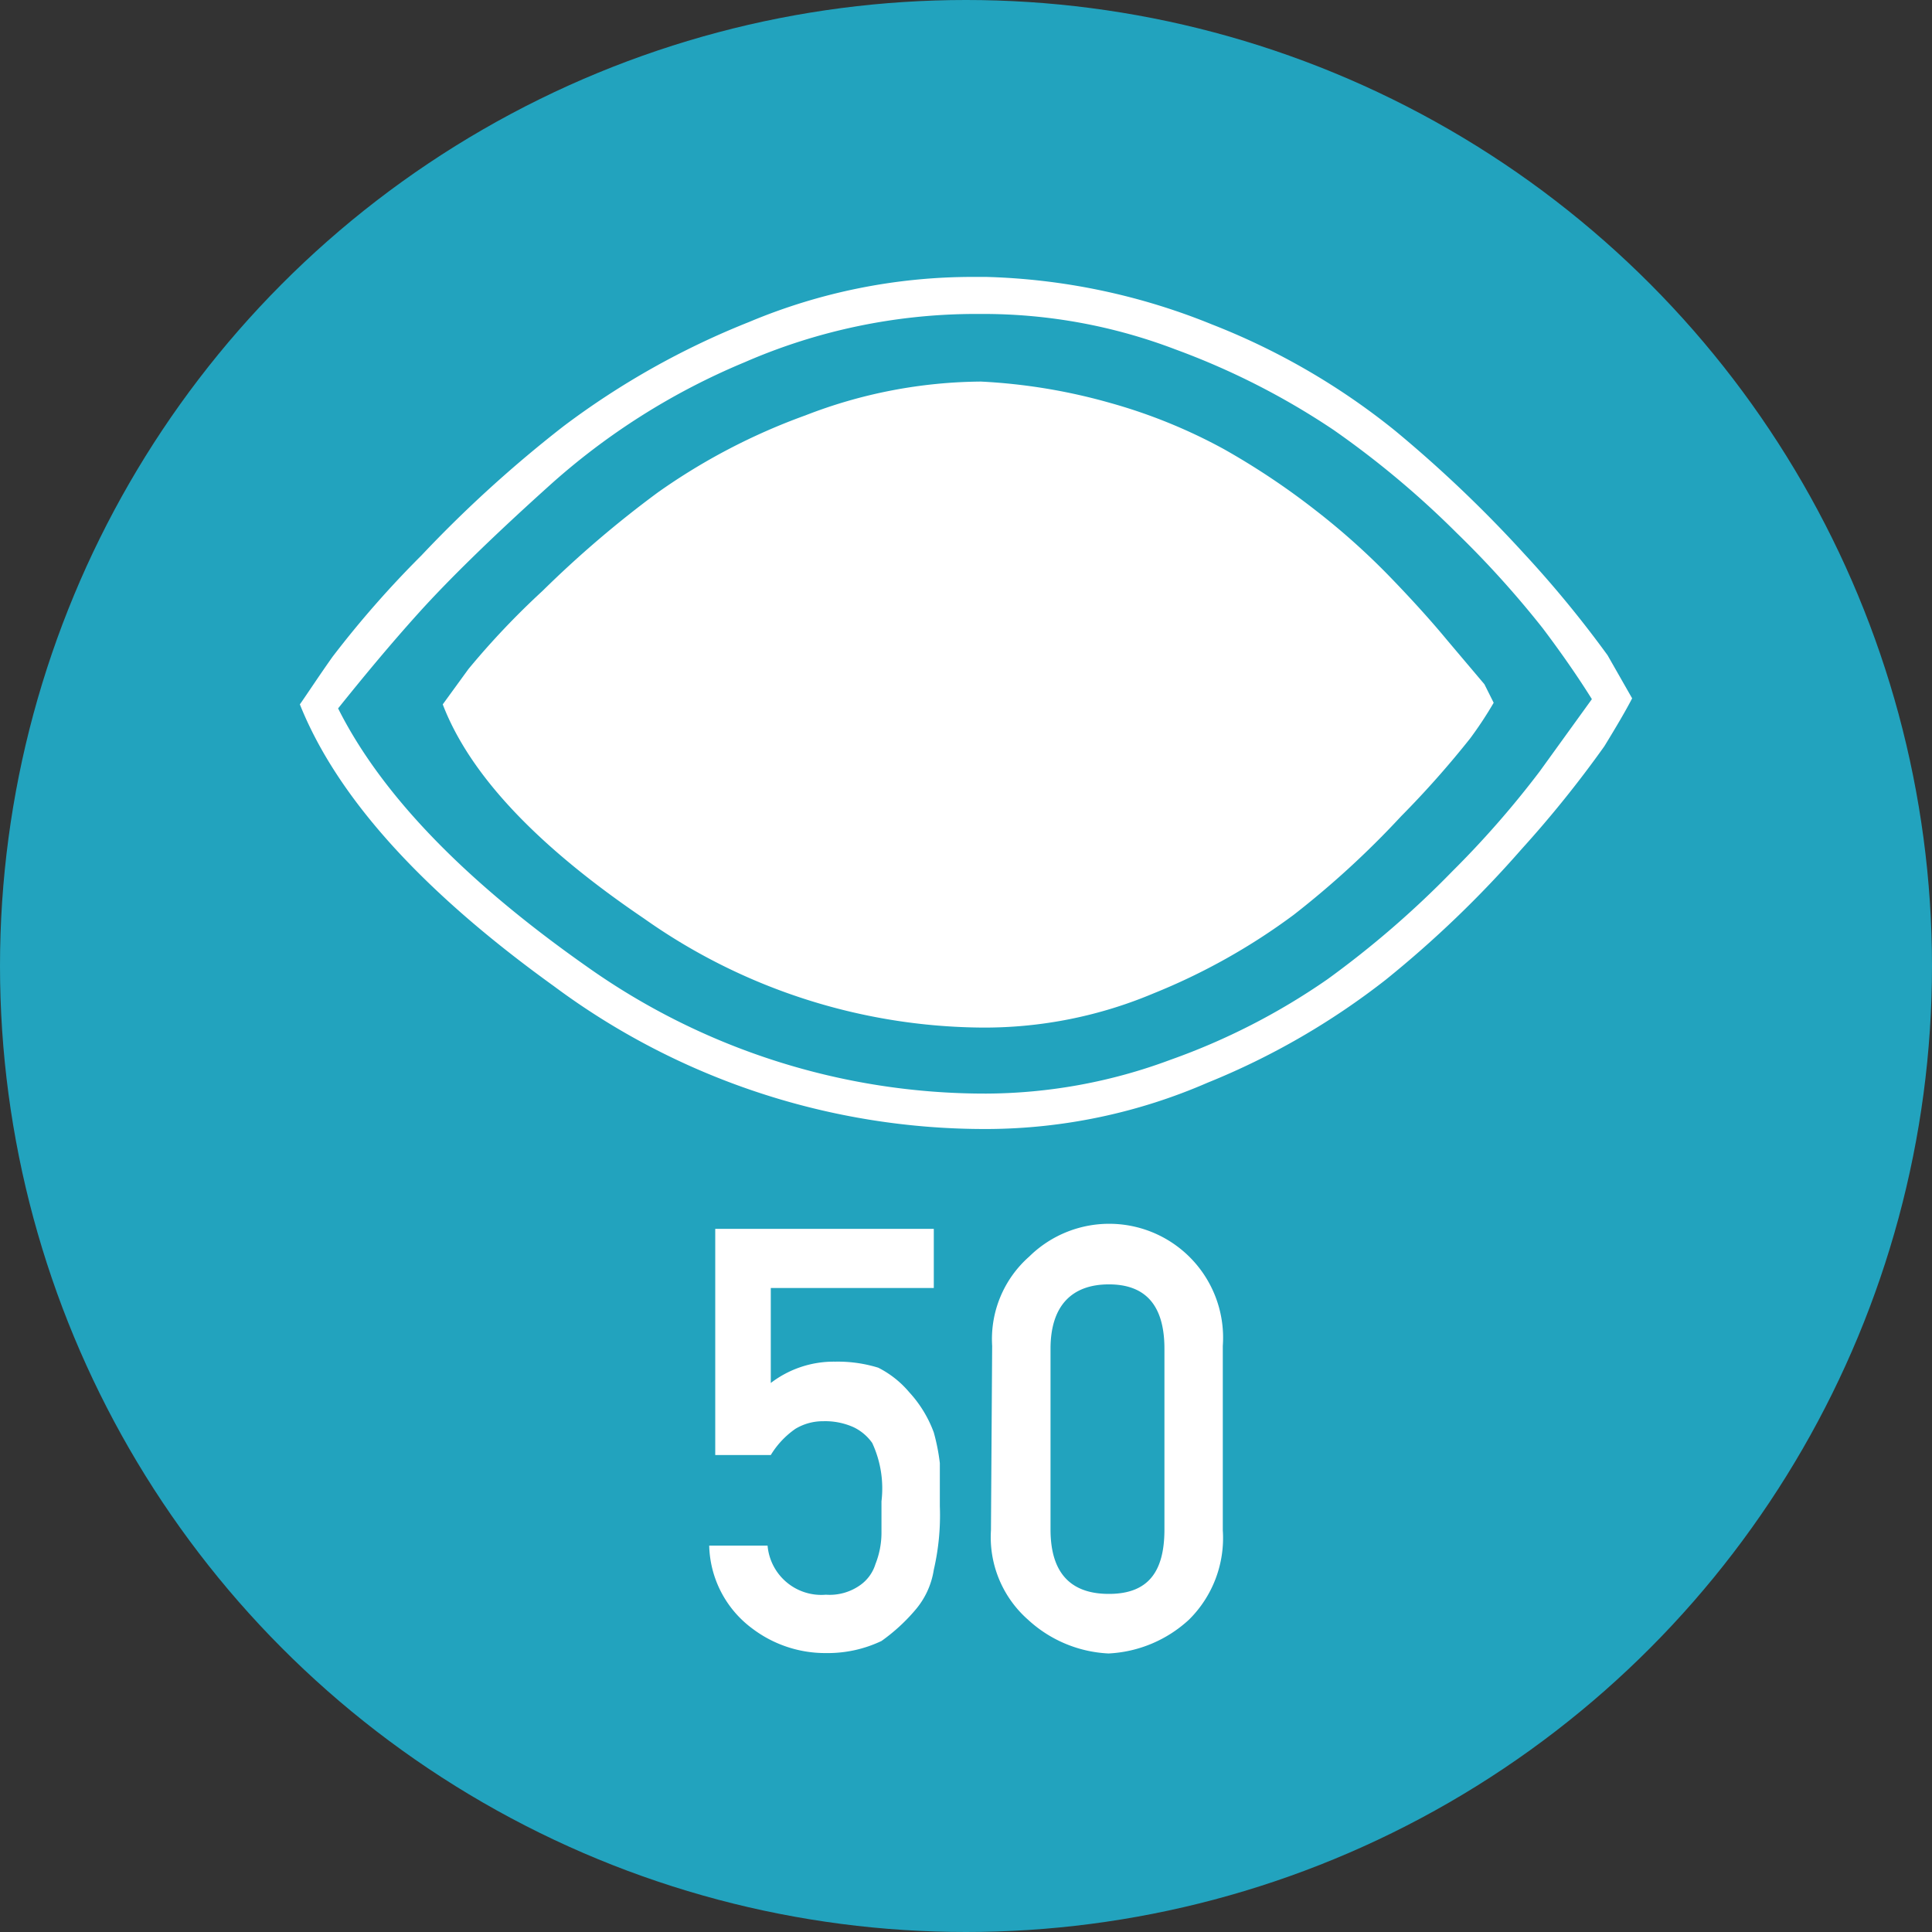 <svg xmlns="http://www.w3.org/2000/svg" viewBox="0 0 48 48"><rect x="0" y="0" width="48" height="48" fill="#333333" stroke="none"/><defs><style>.cls-1{fill:#22a3be;}.cls-2{fill:#fff;}</style></defs><g id="Layer_2" data-name="Layer 2"><g id="Layer_1-2" data-name="Layer 1"><circle id="Ellipse_30-2" data-name="Ellipse 30-2" class="cls-1" cx="24" cy="24" r="24"/><path class="cls-2" d="M24.19,6.88h.31a16,16,0,0,1,5.61,1.18,17.19,17.19,0,0,1,4.55,2.64,31.67,31.67,0,0,1,3.21,3.06,27.47,27.47,0,0,1,2.07,2.52l.61,1.07c-.16.31-.39.7-.69,1.19A27.82,27.82,0,0,1,37.8,21.1a26.91,26.91,0,0,1-3.37,3.24A18.32,18.32,0,0,1,30,26.9a13.84,13.84,0,0,1-5.46,1.15A17.94,17.94,0,0,1,13.76,24.5q-4.93-3.55-6.31-7c.21-.3.47-.7.81-1.18a25.1,25.1,0,0,1,2.21-2.52A31.09,31.09,0,0,1,14,10.59,19.81,19.81,0,0,1,18.61,8,14.33,14.33,0,0,1,24.19,6.88Zm0,0V7.8A14.4,14.4,0,0,0,18.5,9a17,17,0,0,0-4.89,3.1c-1.41,1.27-2.48,2.32-3.21,3.13s-1.39,1.61-2,2.37Q10,20.79,14.56,24a17.09,17.09,0,0,0,9.94,3.17,13.22,13.22,0,0,0,4.58-.84,16.52,16.52,0,0,0,3.9-2,23.86,23.86,0,0,0,3.1-2.68,23.7,23.7,0,0,0,2.17-2.48l1.3-1.8c-.35-.56-.76-1.15-1.22-1.76a24.28,24.28,0,0,0-2.14-2.37,22.82,22.82,0,0,0-3.06-2.56,18.44,18.44,0,0,0-3.93-2,13.39,13.39,0,0,0-4.78-.88h-.23Zm.23,18.65A14.72,14.72,0,0,1,16,22.82q-4-2.71-5-5.32l.64-.88a19.75,19.75,0,0,1,1.84-1.94,26.51,26.51,0,0,1,2.87-2.45,15.39,15.39,0,0,1,3.66-1.91,12.25,12.25,0,0,1,4.36-.84,14.35,14.35,0,0,1,3.21.53,13.36,13.36,0,0,1,2.83,1.15,18.25,18.25,0,0,1,2.29,1.53,17.51,17.51,0,0,1,1.87,1.68q.81.84,1.38,1.53L36.88,17l.23.46a9.59,9.59,0,0,1-.58.88,23.66,23.66,0,0,1-1.72,1.94,22.44,22.44,0,0,1-2.67,2.45,15.62,15.62,0,0,1-3.48,1.95A10.81,10.81,0,0,1,24.42,25.53Zm-6.65,5H23.2V32H19.15v2.36a2.57,2.57,0,0,1,1.6-.53,3.41,3.41,0,0,1,1.07.15,2.45,2.45,0,0,1,.77.61,3,3,0,0,1,.61,1,5,5,0,0,1,.15.76v1.07A6,6,0,0,1,23.2,39a2,2,0,0,1-.46,1,4.57,4.57,0,0,1-.84.77,3.11,3.11,0,0,1-1.38.3,3,3,0,0,1-1.83-.61,2.64,2.64,0,0,1-1.07-2.06h1.45a1.34,1.34,0,0,0,1.45,1.22,1.31,1.31,0,0,0,.84-.23,1,1,0,0,0,.39-.53,2.11,2.11,0,0,0,.15-.77V37.3a2.68,2.68,0,0,0-.23-1.45,1.2,1.2,0,0,0-.46-.39,1.72,1.72,0,0,0-.76-.15,1.32,1.32,0,0,0-.69.19,2.15,2.15,0,0,0-.61.65H17.77Zm6.88,2.91a2.73,2.73,0,0,1,.92-2.22,2.83,2.83,0,0,1,4.81,2.22v4.58a2.85,2.85,0,0,1-.84,2.22,3.17,3.17,0,0,1-2,.84,3.17,3.17,0,0,1-2-.84,2.73,2.73,0,0,1-.92-2.22Zm4.28.07c0-1.07-.46-1.6-1.38-1.6s-1.45.53-1.45,1.6V38c0,1.07.49,1.6,1.45,1.6s1.38-.53,1.38-1.6Z"/></g></g></svg>